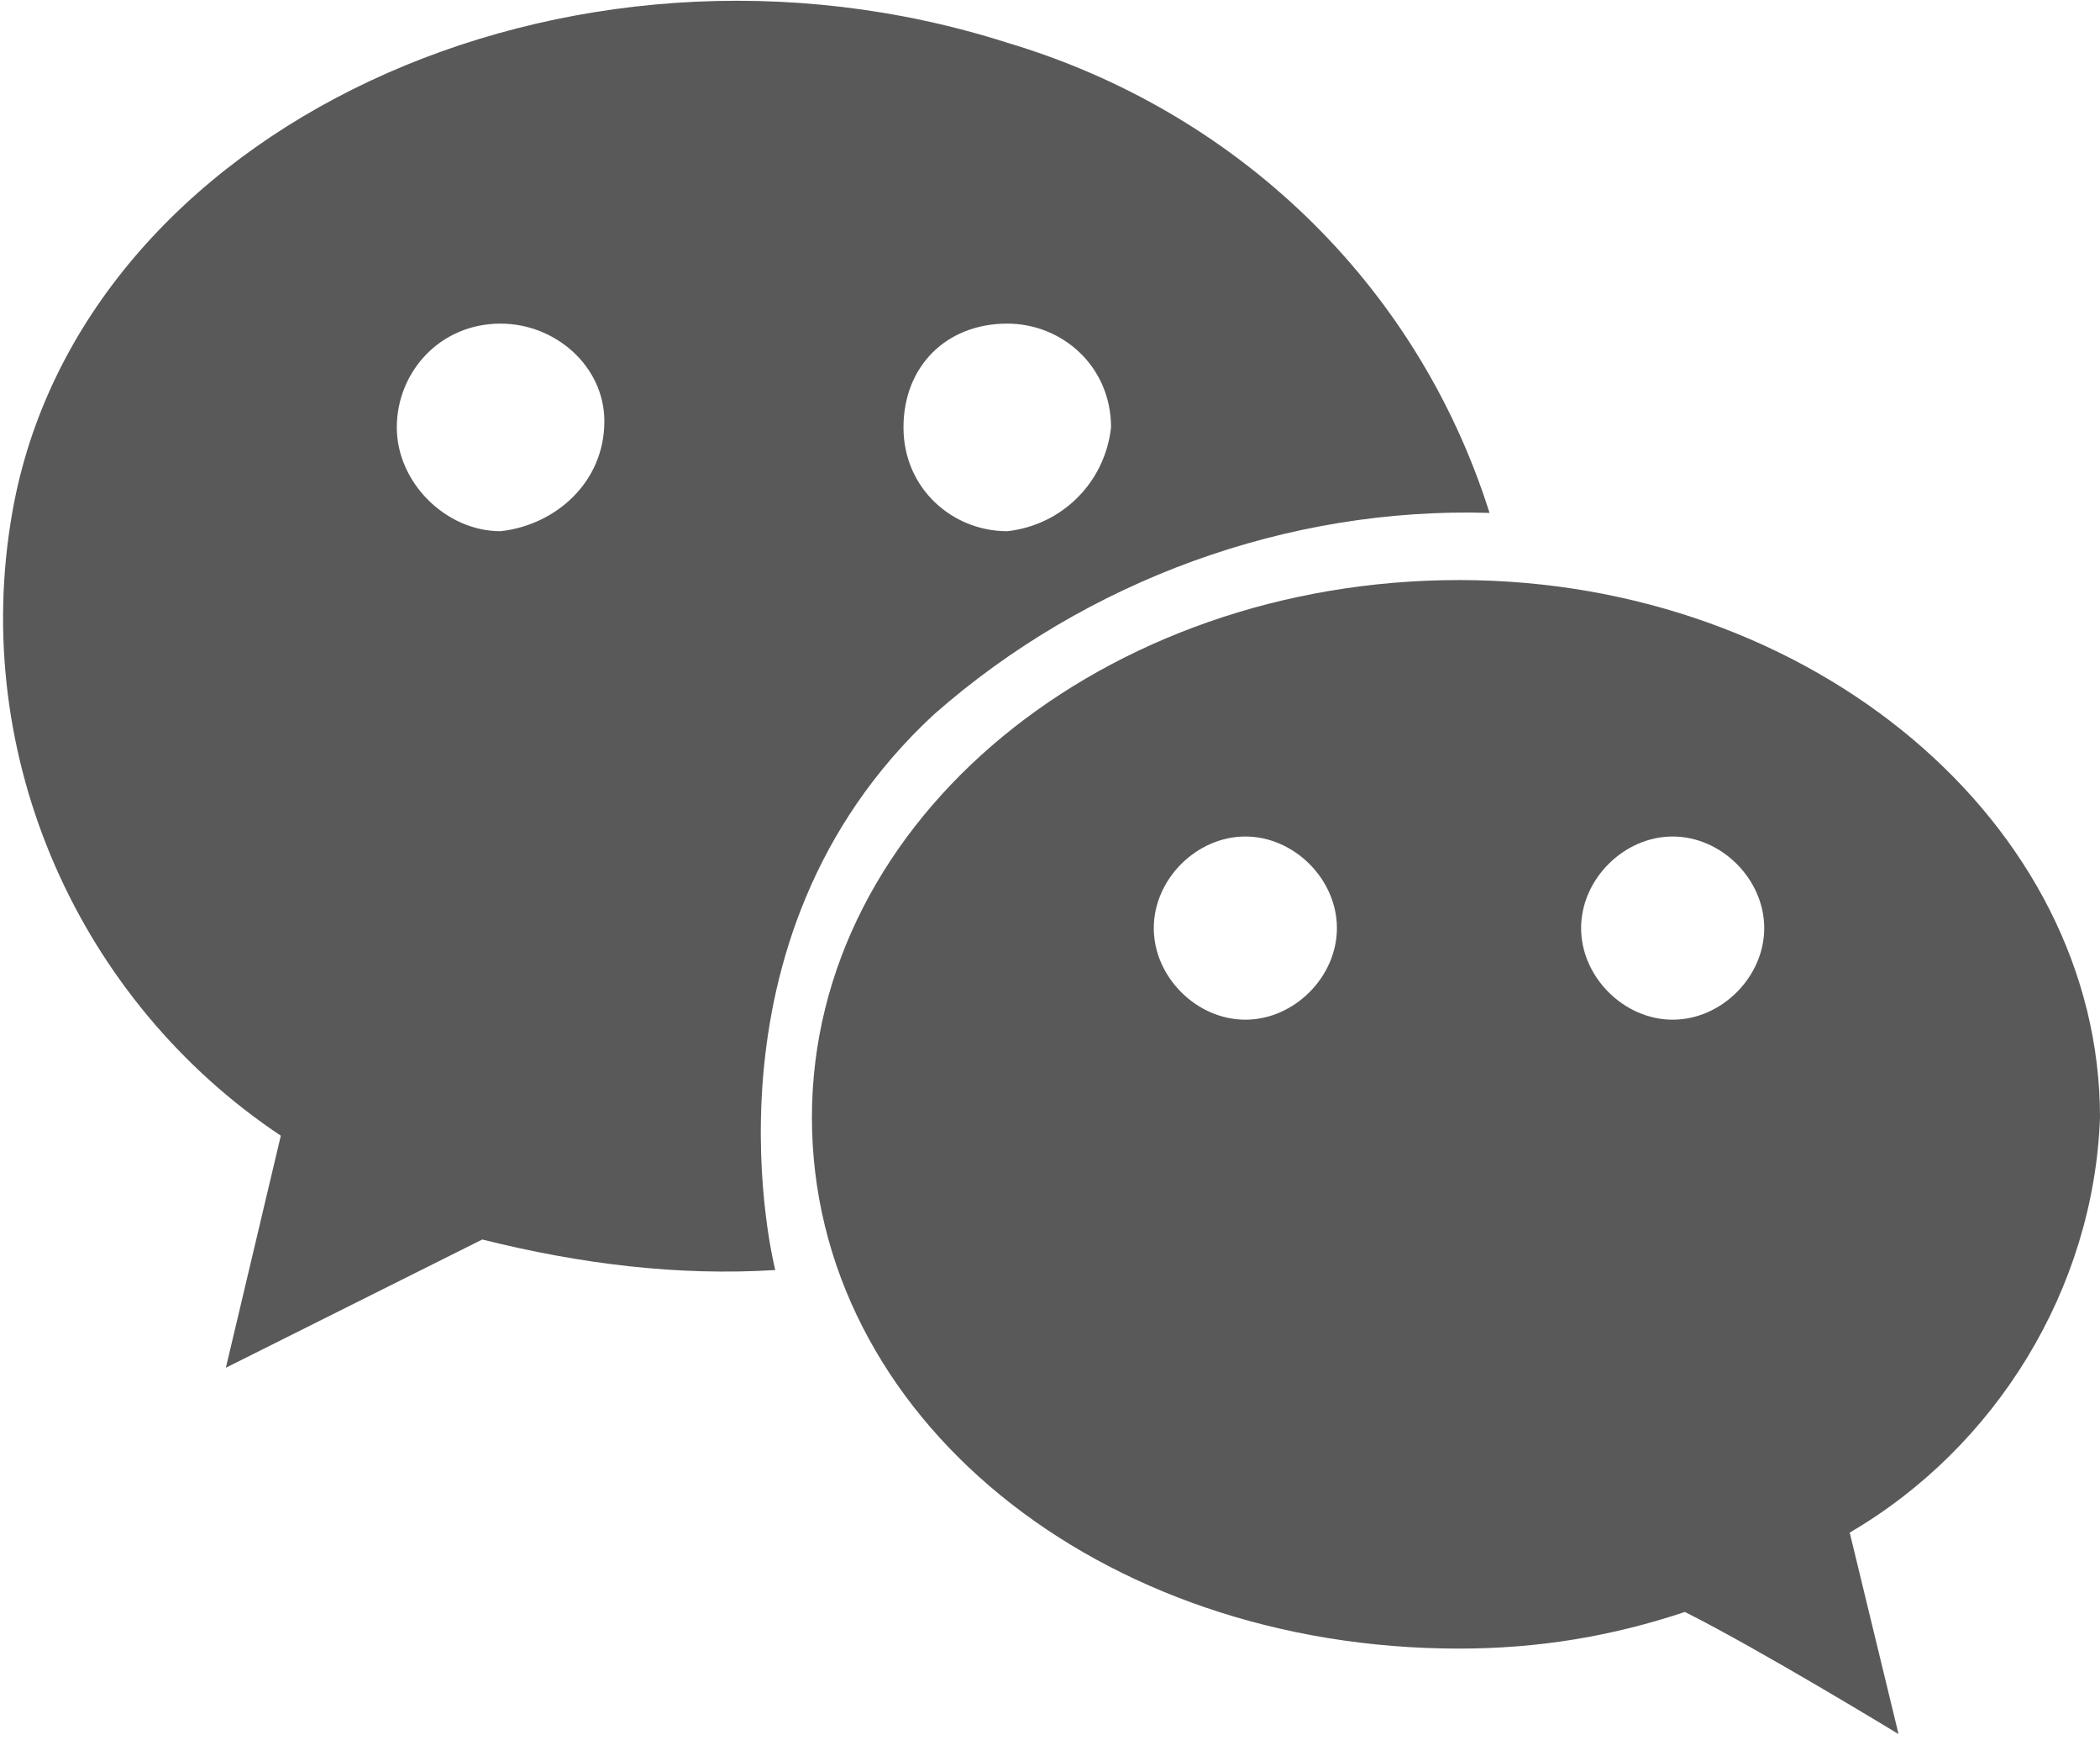<?xml version="1.0" encoding="utf-8"?>
<!-- Generator: Adobe Illustrator 24.2.3, SVG Export Plug-In . SVG Version: 6.00 Build 0)  -->
<svg version="1.1" id="Layer_1" xmlns="http://www.w3.org/2000/svg" xmlns:xlink="http://www.w3.org/1999/xlink" x="0px" y="0px"
	 viewBox="0 0 34.4 28.5" style="enable-background:new 0 0 34.4 28.5;" xml:space="preserve">
<style type="text/css">
	.st0{fill:#595959;}
</style>
<g id="Layer_2_1_">
	<g id="Layer_1-2">
		<path class="st0" d="M16.5,0.7C9.3-1.6,1.3,2.1,0.2,8.4c-0.7,4,1.1,8,4.4,10.2l-0.9,3.8l4.2-2.1c1.6,0.4,3.2,0.6,4.8,0.5
			c0,0-1.4-5.4,2.6-9.1c2.5-2.2,5.8-3.4,9.1-3.3C23.2,4.6,20.2,1.8,16.5,0.7z M8.2,8.7C7.3,8.7,6.5,7.9,6.5,7c0-0.9,0.7-1.7,1.7-1.7
			c0.9,0,1.7,0.7,1.7,1.6C9.9,7.9,9.1,8.6,8.2,8.7L8.2,8.7z M16.5,8.7c-0.9,0-1.7-0.7-1.7-1.7s0.7-1.7,1.7-1.7
			c0.9,0,1.7,0.7,1.7,1.7c0,0,0,0,0,0C18.1,7.9,17.4,8.6,16.5,8.7L16.5,8.7z"/>
		<path class="st0" d="M34.4,18.3c0-4.8-4.7-8.8-10.5-8.8s-10.6,3.9-10.6,8.8S18,27,23.9,27c1.3,0,2.5-0.2,3.7-0.6
			c1.2,0.6,3.5,2,3.5,2l-0.8-3.3C32.7,23.7,34.3,21.1,34.4,18.3z M20.4,16.7c-0.8,0-1.5-0.7-1.5-1.5s0.7-1.5,1.5-1.5
			c0.8,0,1.5,0.7,1.5,1.5C21.9,16,21.2,16.7,20.4,16.7C20.4,16.7,20.4,16.7,20.4,16.7L20.4,16.7z M27.4,16.7c-0.8,0-1.5-0.7-1.5-1.5
			c0-0.8,0.7-1.5,1.5-1.5c0.8,0,1.5,0.7,1.5,1.5C28.9,16,28.2,16.7,27.4,16.7C27.4,16.7,27.4,16.7,27.4,16.7L27.4,16.7z"/>
	</g>
</g>
</svg>
